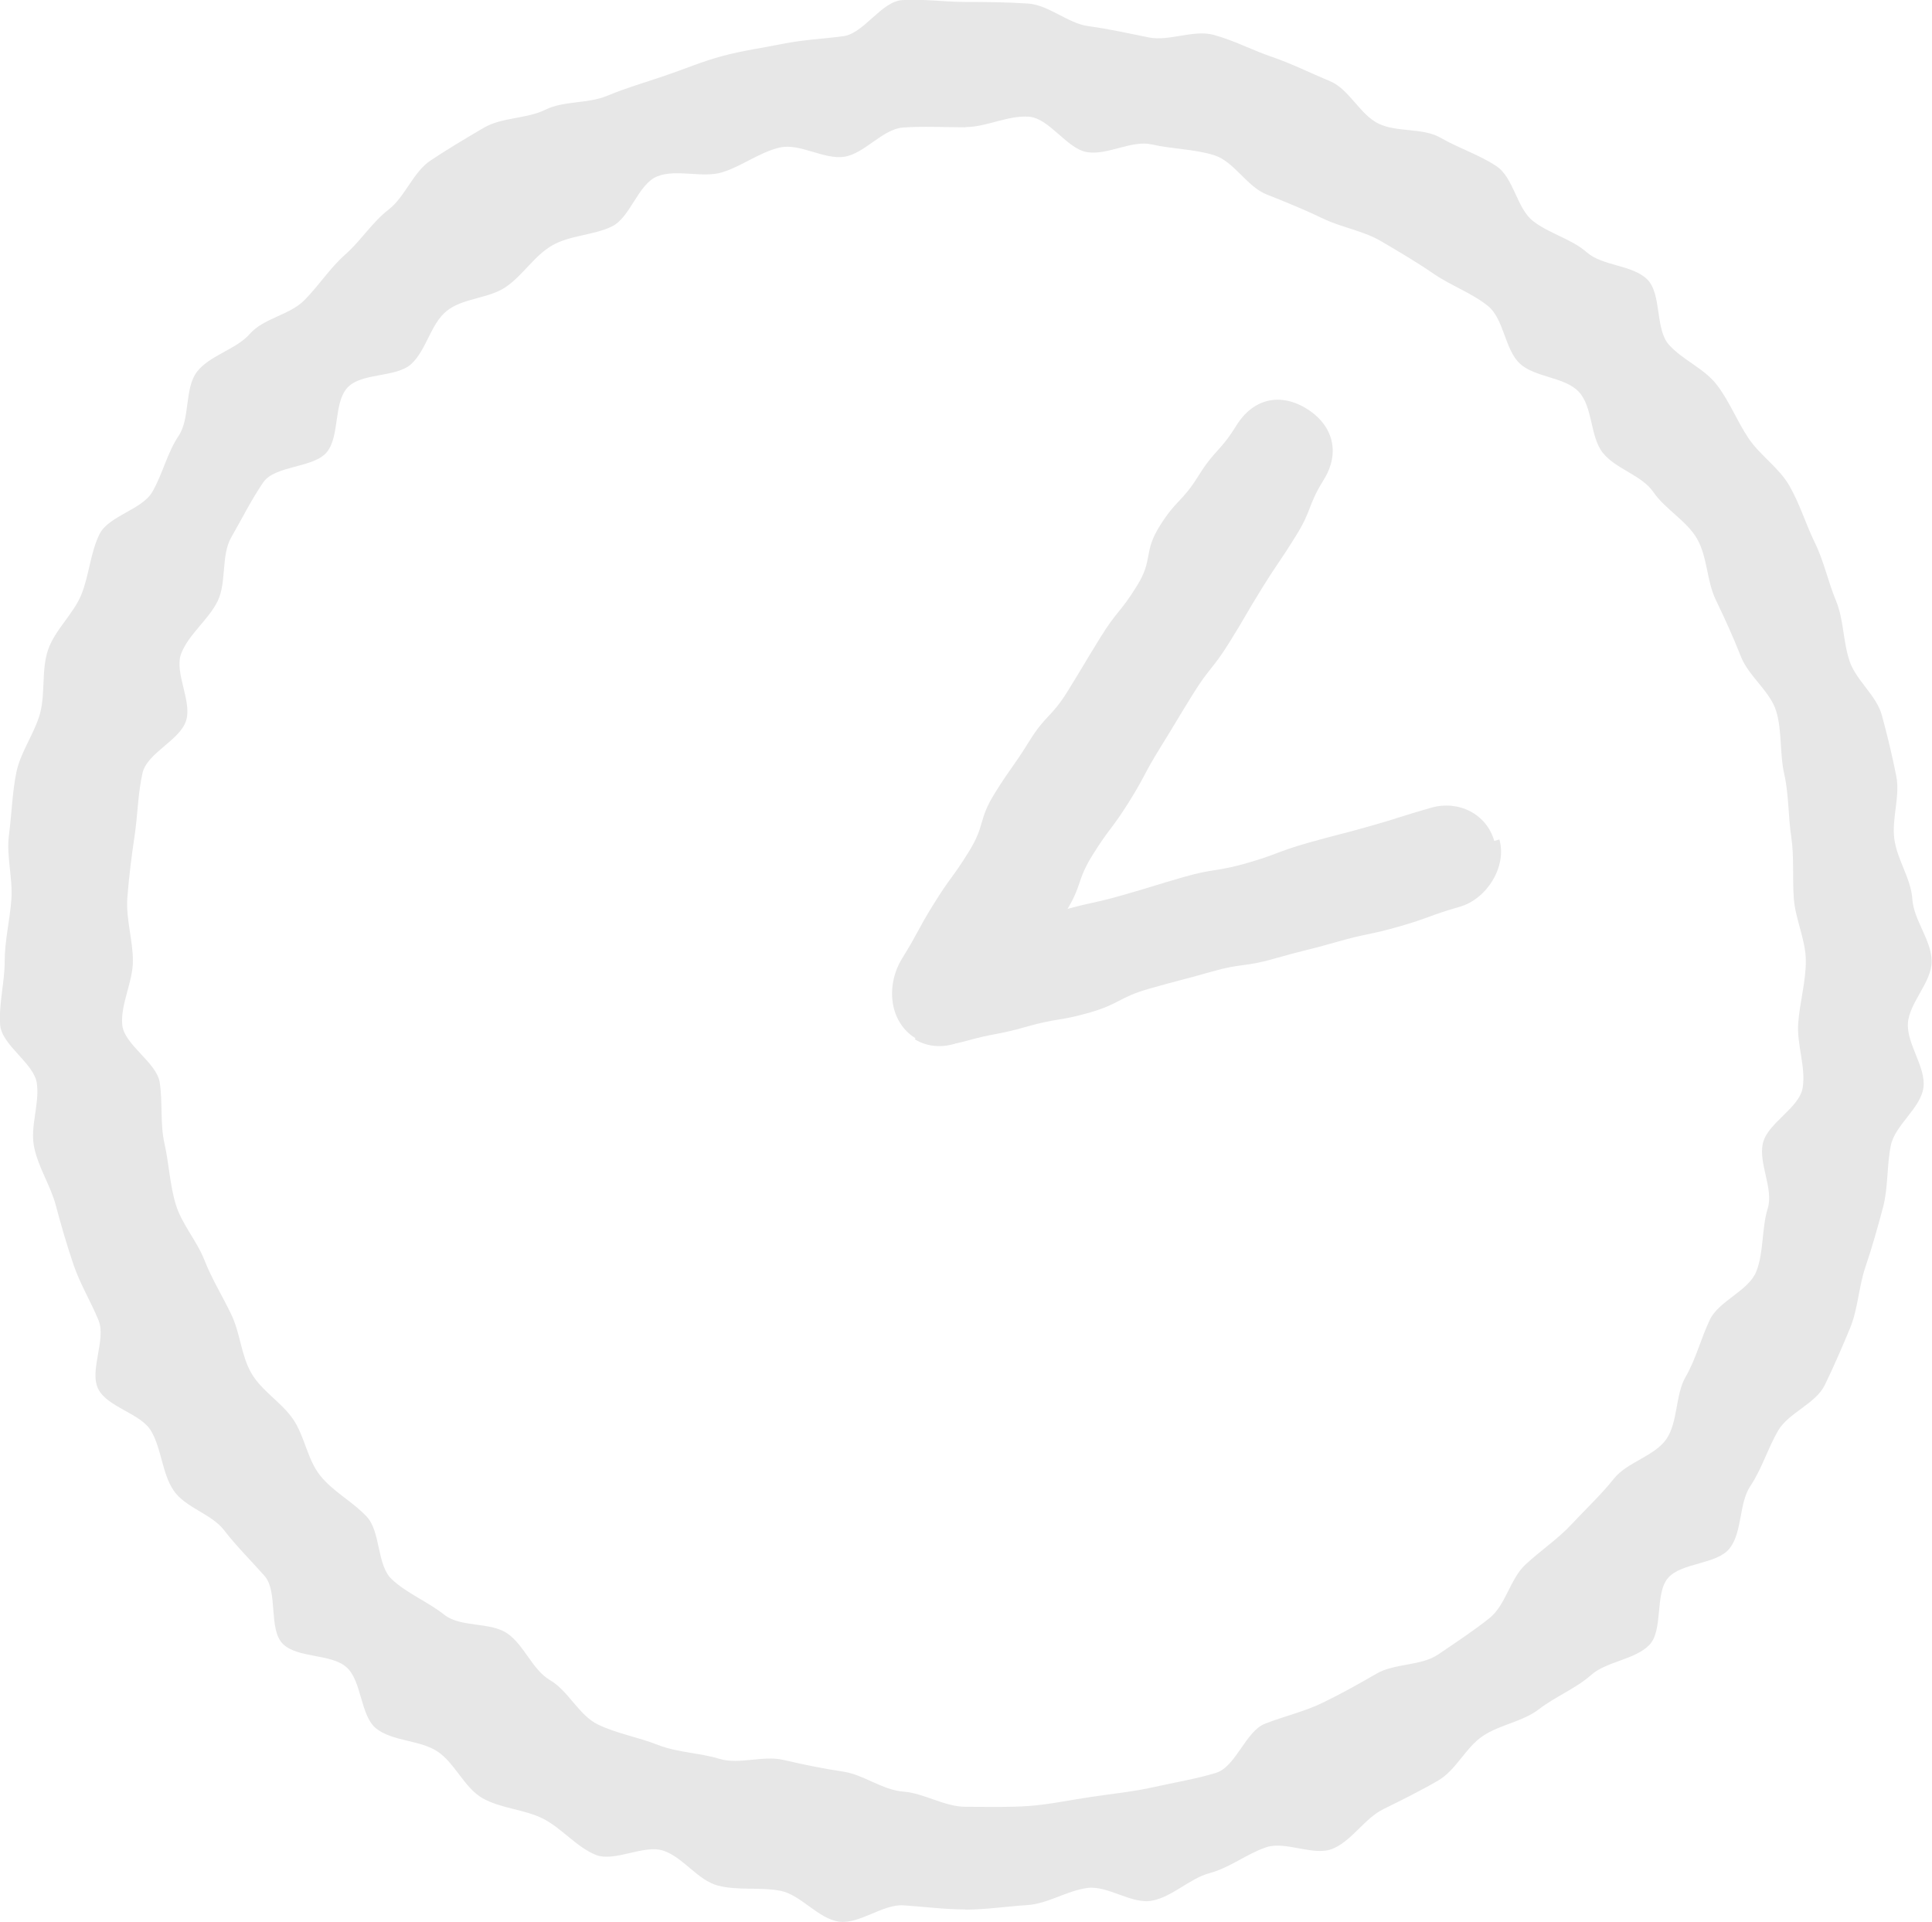 <?xml version="1.0" encoding="UTF-8"?>
<svg id="_レイヤー_2" data-name="レイヤー 2" xmlns="http://www.w3.org/2000/svg" viewBox="0 0 169.21 168.33">
  <defs>
    <style>
      .cls-1 {
        fill: #e7e7e7;
      }
    </style>
  </defs>
  <g id="_レイヤー_1-2" data-name="レイヤー 1">
    <g>
      <path class="cls-1" d="m84.56,167.23c-1.83,0-3.62-.24-5.42-.36-1.82-.12-3.86,1.67-5.65,1.43-1.81-.24-3.35-2.35-5.12-2.7-1.79-.35-3.75,0-5.5-.46-1.76-.47-3.04-2.47-4.75-3.05-1.73-.59-4.3,1.04-5.97.35s-2.99-2.36-4.61-3.17c-1.63-.81-3.72-.89-5.29-1.79s-2.42-3.08-3.93-4.08c-1.51-1.01-3.9-.88-5.34-1.99-1.44-1.11-1.27-4.2-2.64-5.4-1.37-1.2-4.28-.76-5.57-2.04-1.28-1.28-.4-4.59-1.6-5.95s-2.44-2.57-3.55-4.01c-1.11-1.44-3.41-1.97-4.42-3.48s-1.04-3.6-1.95-5.18-3.84-2.08-4.65-3.71c-.8-1.62.72-4.32.03-6.01-.69-1.67-1.63-3.2-2.21-4.92-.58-1.71-1.07-3.41-1.54-5.17-.47-1.75-1.55-3.33-1.9-5.12s.49-3.71.25-5.52c-.23-1.79-3.1-3.34-3.22-5.17s.4-3.71.4-5.54.47-3.68.59-5.48-.45-3.76-.22-5.55c.24-1.81.29-3.73.65-5.51s1.61-3.44,2.08-5.18c.47-1.76.11-3.85.7-5.56.59-1.73,2.21-3.13,2.9-4.8s.8-3.7,1.6-5.32,3.72-2.14,4.63-3.71c.91-1.57,1.3-3.42,2.31-4.92,1.01-1.51.5-4.16,1.6-5.6,1.11-1.44,3.43-1.95,4.63-3.32s3.49-1.65,4.77-2.94,2.24-2.82,3.6-4.02,2.34-2.81,3.78-3.92c1.44-1.11,2.15-3.28,3.66-4.29s3.13-1.97,4.7-2.89,3.74-.76,5.37-1.57c1.62-.8,3.7-.51,5.39-1.21s3.34-1.18,5.06-1.76c1.71-.58,3.32-1.27,5.08-1.74s3.47-.7,5.26-1.06,3.5-.43,5.31-.67c1.79-.23,3.33-3.04,5.15-3.16s3.69.16,5.52.16,3.7.02,5.5.14c1.82.12,3.5,1.74,5.29,1.98,1.81.24,3.54.64,5.31.99,1.79.35,3.9-.7,5.65-.23,1.76.47,3.43,1.36,5.14,1.94s3.37,1.42,5.05,2.11,2.62,2.92,4.25,3.72,3.89.34,5.46,1.25c1.57.91,3.38,1.48,4.89,2.49s1.77,3.7,3.21,4.81c1.44,1.11,3.34,1.54,4.71,2.74s3.99,1.08,5.28,2.36c1.28,1.28.68,4.33,1.88,5.7,1.2,1.36,3.1,2.08,4.21,3.53,1.11,1.44,1.76,3.16,2.77,4.67,1.01,1.51,2.67,2.58,3.58,4.16.91,1.57,1.43,3.34,2.23,4.98.8,1.62,1.16,3.42,1.86,5.1.69,1.67.61,3.57,1.19,5.29.58,1.71,2.37,3.01,2.84,4.78.47,1.75.9,3.5,1.25,5.29s-.41,3.69-.17,5.51,1.46,3.45,1.58,5.28,1.69,3.61,1.69,5.44c0,1.83-1.96,3.61-2.08,5.41-.12,1.82,1.59,3.85,1.36,5.64-.24,1.81-2.51,3.3-2.86,5.08-.36,1.79-.22,3.67-.68,5.41-.47,1.76-.96,3.51-1.54,5.22-.59,1.72-.65,3.67-1.34,5.34-.7,1.68-1.43,3.39-2.23,5.02s-3.17,2.41-4.08,3.98-1.42,3.34-2.43,4.85-.69,4-1.8,5.44c-1.11,1.44-4.21,1.24-5.4,2.6-1.2,1.36-.39,4.62-1.67,5.9s-3.72,1.41-5.08,2.61c-1.36,1.2-3.12,1.88-4.56,2.99-1.44,1.11-3.41,1.34-4.92,2.35-1.51,1.01-2.34,2.99-3.91,3.9-1.57.91-3.17,1.7-4.81,2.51s-2.74,2.76-4.42,3.46-4.13-.71-5.85-.12-3.18,1.79-4.94,2.26c-1.75.47-3.24,2.06-5.03,2.41s-3.87-1.35-5.68-1.11-3.44,1.38-5.27,1.5-3.59.39-5.42.4Zm0-156.08c-1.83,0-3.68-.11-5.47.02s-3.37,2.29-5.15,2.56-3.88-1.21-5.64-.81-3.32,1.64-5.05,2.17-3.98-.31-5.67.35c-1.7.67-2.37,3.62-4,4.4s-3.64.75-5.21,1.65-2.57,2.62-4.06,3.64c-1.5,1.03-3.75.96-5.17,2.09-1.42,1.13-1.78,3.42-3.11,4.65s-4.37.74-5.6,2.08-.66,4.21-1.79,5.63c-1.13,1.42-4.55,1.16-5.58,2.66s-1.89,3.23-2.8,4.81-.4,3.94-1.19,5.58c-.79,1.63-2.52,2.89-3.19,4.58-.66,1.68.96,4.16.42,5.9s-3.42,2.82-3.82,4.6c-.4,1.76-.42,3.68-.69,5.48s-.5,3.64-.64,5.47c-.13,1.8.49,3.67.49,5.5s-1.07,3.74-.94,5.54,3.02,3.32,3.29,5.11.02,3.61.42,5.37c.4,1.78.46,3.59.99,5.32s1.83,3.15,2.49,4.83,1.59,3.17,2.37,4.8c.79,1.64.85,3.57,1.76,5.14s2.64,2.54,3.66,4.04,1.23,3.51,2.37,4.93,2.83,2.26,4.07,3.59.87,4.26,2.2,5.49c1.33,1.24,3.17,1.97,4.59,3.1s4.01.61,5.51,1.63c1.5,1.02,2.2,3.2,3.77,4.11,1.57.91,2.53,3.08,4.17,3.87,1.63.79,3.56,1.12,5.26,1.79s3.65.69,5.39,1.22,3.8-.32,5.58.09,3.46.76,5.27,1.03c1.78.27,3.43,1.61,5.25,1.75,1.8.13,3.62,1.33,5.45,1.33s3.75.06,5.55-.07,3.7-.54,5.49-.8c1.81-.27,3.72-.46,5.48-.86,1.78-.4,3.69-.71,5.42-1.24,1.74-.54,2.6-3.64,4.28-4.3,1.7-.67,3.43-1.05,5.06-1.84s3.17-1.65,4.74-2.56,3.88-.65,5.38-1.67,3.07-2.05,4.49-3.18,1.82-3.46,3.15-4.69c1.33-1.24,2.84-2.23,4.08-3.57,1.24-1.33,2.56-2.56,3.69-3.98,1.13-1.42,3.55-1.95,4.58-3.45,1.02-1.5.77-3.87,1.68-5.44.91-1.57,1.34-3.38,2.13-5.02s3.39-2.52,4.06-4.21.46-3.77,1-5.51-.83-3.95-.42-5.73,3.22-3.08,3.49-4.89-.53-3.76-.4-5.59.67-3.64.67-5.47c0-1.83-.91-3.64-1.05-5.44-.14-1.82.04-3.68-.23-5.46-.27-1.81-.21-3.71-.61-5.47-.41-1.78-.18-3.81-.71-5.53s-2.42-3.07-3.08-4.75c-.67-1.7-1.42-3.36-2.21-4.99s-.73-3.78-1.64-5.35c-.91-1.57-2.8-2.59-3.82-4.08s-3.3-2.02-4.43-3.44c-1.13-1.42-.86-4.01-2.1-5.34-1.24-1.33-3.84-1.24-5.17-2.48s-1.38-3.91-2.8-5.05-3.23-1.77-4.73-2.8-3.06-1.95-4.63-2.87-3.44-1.19-5.08-1.98-3.27-1.45-4.96-2.12-2.84-2.89-4.58-3.43-3.67-.53-5.45-.94c-1.76-.4-3.84.95-5.64.68s-3.31-2.98-5.14-3.11-3.71.91-5.54.91Z"/>
      <path class="cls-1" d="m80.11,91.03s.07-.1.07-.1c-2.34-1.45-2.61-4.68-1.15-7.02,1.45-2.34,1.31-2.43,2.76-4.76,1.45-2.34,1.62-2.23,3.07-4.57,1.45-2.34.8-2.75,2.25-5.08,1.45-2.34,1.59-2.25,3.04-4.59,1.45-2.34,1.92-2.05,3.37-4.39s1.41-2.36,2.86-4.7,1.74-2.16,3.19-4.5c1.46-2.34.54-2.91,2-5.25,1.46-2.34,1.93-2.05,3.39-4.39,1.46-2.34,1.88-2.08,3.33-4.42,1.45-2.34,3.82-2.91,6.16-1.46h0c2.34,1.46,2.94,3.88,1.49,6.21-1.45,2.34-1,2.62-2.46,4.95-1.45,2.34-1.54,2.28-2.99,4.62-1.45,2.34-1.38,2.38-2.84,4.72s-1.73,2.17-3.18,4.51c-1.45,2.34-1.42,2.36-2.87,4.7s-1.29,2.44-2.75,4.77-1.66,2.21-3.12,4.54-.92,2.68-2.37,5.01c-1.46,2.34-1.52,2.3-2.98,4.64s-1.99,2.01-3.44,4.35c-1.45,2.34-4.5,3.64-6.84,2.19Z"/>
      <path class="cls-1" d="m78.93,88.51s-.38.11-.38.11c-.68-2.38,1.03-5.25,3.41-5.93,2.7-.77,2.79-.48,5.49-1.26s2.68-.86,5.38-1.64,2.75-.61,5.45-1.38,2.69-.82,5.39-1.6c2.7-.77,2.8-.44,5.5-1.21,2.7-.77,2.64-1,5.35-1.77s2.73-.7,5.44-1.47,2.69-.85,5.39-1.62c2.38-.68,4.84.53,5.52,2.91,0,0,.45-.13.45-.13.68,2.38-1.1,5.22-3.48,5.9-2.7.77-2.65.97-5.35,1.74s-2.76.57-5.46,1.35c-2.7.77-2.73.68-5.43,1.45-2.7.77-2.82.37-5.52,1.15-2.7.77-2.72.71-5.42,1.48-2.7.77-2.55,1.32-5.25,2.1-2.71.77-2.8.46-5.5,1.23s-2.78.53-5.48,1.3c-2.38.68-4.79-.35-5.47-2.73Z"/>
    </g>
  </g>
</svg>